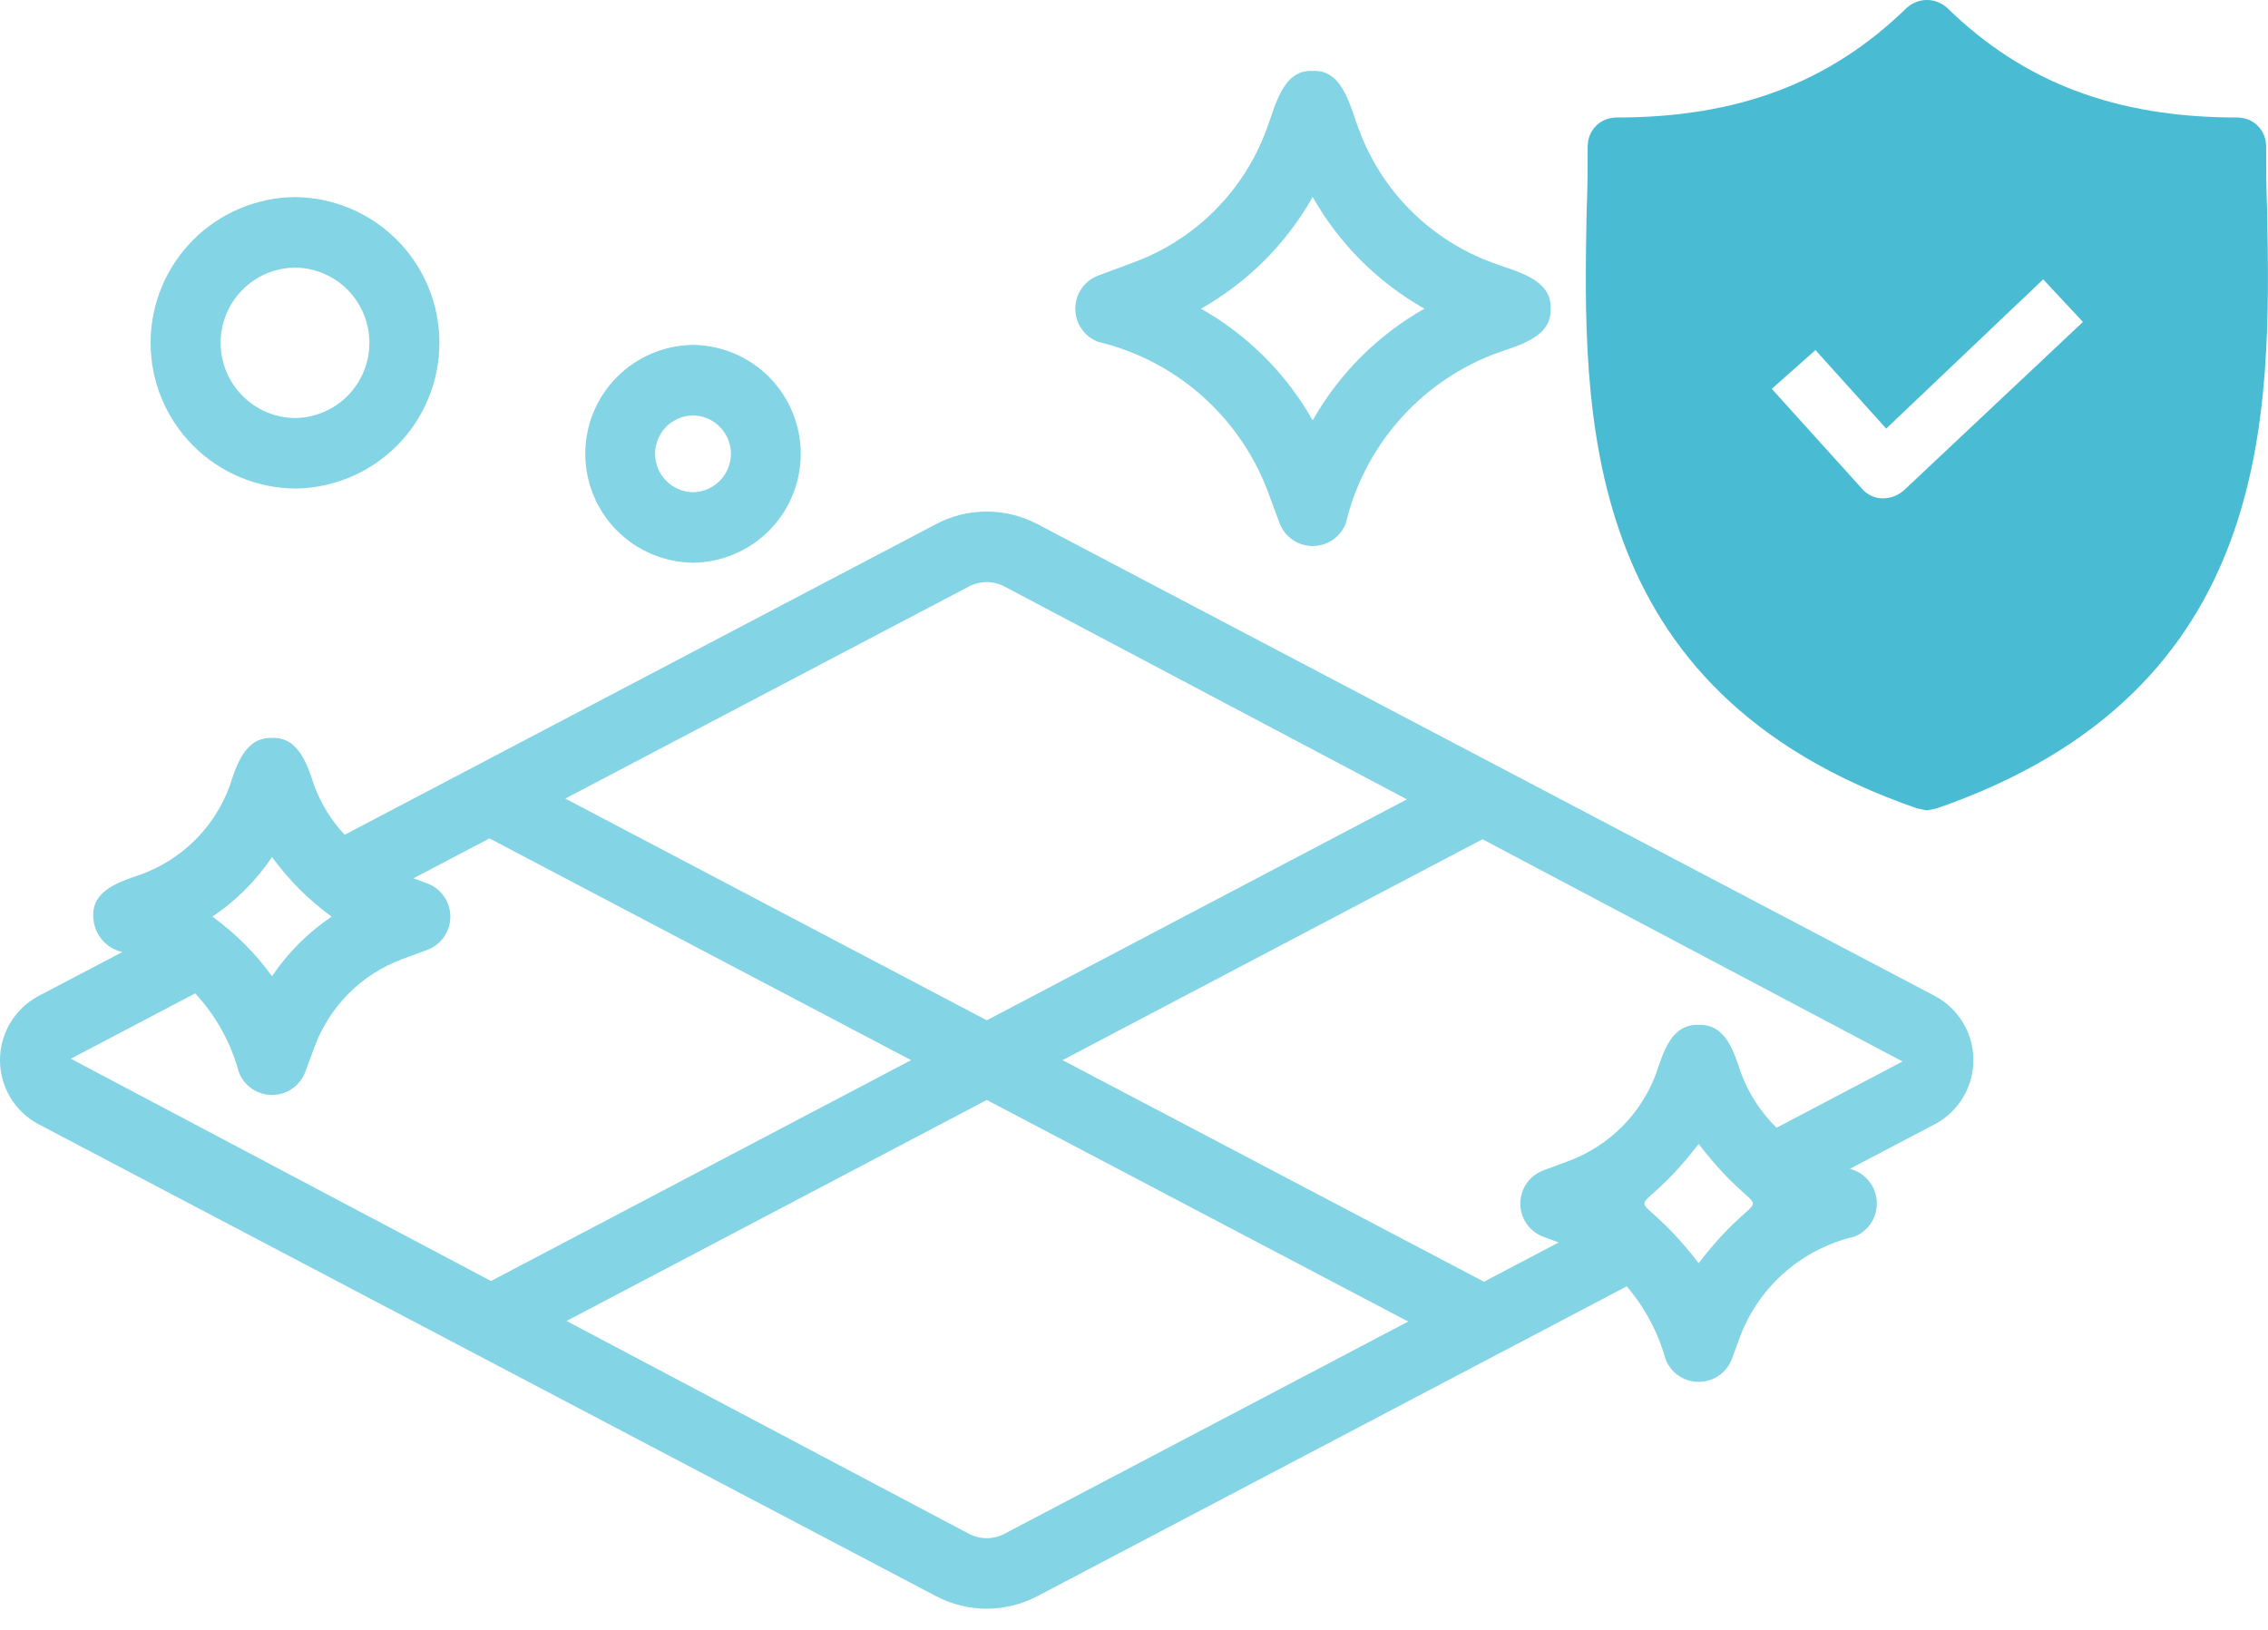 <svg width="32" height="23" viewBox="0 0 32 23" fill="none" xmlns="http://www.w3.org/2000/svg">
<path d="M15.491 4.823C16.024 4.95 16.518 5.203 16.931 5.561C17.345 5.92 17.666 6.373 17.868 6.882L18.055 7.386C18.091 7.48 18.156 7.561 18.239 7.618C18.322 7.675 18.421 7.705 18.521 7.705C18.622 7.705 18.721 7.675 18.804 7.618C18.887 7.561 18.951 7.48 18.988 7.386C19.115 6.854 19.368 6.36 19.727 5.946C20.085 5.532 20.538 5.211 21.047 5.01C21.348 4.889 21.902 4.79 21.877 4.356C21.9 3.922 21.352 3.824 21.047 3.703C20.618 3.544 20.229 3.295 19.906 2.972C19.582 2.649 19.333 2.259 19.175 1.831C19.054 1.529 18.956 0.975 18.521 1.001C18.087 0.977 17.989 1.525 17.868 1.831C17.709 2.26 17.46 2.649 17.137 2.972C16.814 3.295 16.425 3.544 15.996 3.702L15.491 3.89C15.397 3.926 15.316 3.99 15.259 4.074C15.202 4.157 15.172 4.255 15.172 4.356C15.172 4.457 15.202 4.556 15.259 4.639C15.316 4.722 15.397 4.786 15.491 4.823ZM18.521 2.779C18.894 3.439 19.439 3.984 20.098 4.356C19.439 4.728 18.893 5.274 18.521 5.933C18.149 5.273 17.604 4.728 16.945 4.356C17.604 3.984 18.149 3.439 18.521 2.779Z" fill="#83D4E5"/>
<path d="M27.308 14.059L14.637 7.396C14.417 7.28 14.171 7.219 13.922 7.219C13.673 7.219 13.427 7.279 13.207 7.396L4.863 11.78C4.678 11.582 4.533 11.35 4.437 11.096C4.342 10.81 4.221 10.397 3.838 10.413C3.456 10.401 3.336 10.801 3.239 11.096C3.134 11.38 2.969 11.638 2.755 11.852C2.541 12.066 2.283 12.231 1.999 12.336C1.722 12.433 1.294 12.55 1.316 12.935C1.319 13.052 1.36 13.165 1.435 13.256C1.509 13.346 1.612 13.409 1.727 13.434L0.536 14.059C0.374 14.147 0.239 14.277 0.144 14.436C0.05 14.594 2.08846e-05 14.775 6.56544e-09 14.96C-2.08715e-05 15.144 0.05 15.325 0.144 15.484C0.238 15.642 0.374 15.772 0.536 15.86L13.207 22.524C13.427 22.64 13.673 22.701 13.922 22.701C14.171 22.701 14.416 22.64 14.637 22.524L22.952 18.152C23.208 18.451 23.395 18.803 23.5 19.181C23.537 19.276 23.601 19.356 23.684 19.413C23.768 19.47 23.866 19.5 23.967 19.5C24.068 19.5 24.166 19.47 24.25 19.413C24.333 19.356 24.397 19.276 24.434 19.181L24.566 18.824C24.702 18.483 24.918 18.18 25.197 17.941C25.475 17.702 25.807 17.534 26.164 17.451C26.263 17.412 26.347 17.342 26.404 17.252C26.46 17.162 26.487 17.056 26.48 16.949C26.473 16.843 26.433 16.742 26.364 16.66C26.296 16.578 26.204 16.52 26.1 16.494L27.307 15.86C27.469 15.772 27.605 15.642 27.699 15.484C27.793 15.325 27.843 15.144 27.843 14.96C27.843 14.775 27.794 14.594 27.699 14.436C27.605 14.277 27.47 14.147 27.308 14.059ZM13.669 8.277C13.747 8.236 13.834 8.214 13.922 8.214C14.01 8.214 14.096 8.236 14.174 8.277L19.851 11.28L13.923 14.398L7.976 11.269L13.669 8.277ZM3.838 12.094C4.073 12.417 4.356 12.7 4.679 12.935C4.347 13.159 4.061 13.444 3.838 13.776C3.604 13.453 3.321 13.169 2.997 12.935C3.329 12.712 3.615 12.426 3.838 12.094ZM2.754 14.018C3.047 14.334 3.259 14.716 3.371 15.133C3.408 15.226 3.472 15.307 3.555 15.364C3.639 15.421 3.737 15.451 3.838 15.451C3.939 15.451 4.037 15.421 4.121 15.364C4.204 15.307 4.268 15.226 4.305 15.132L4.437 14.775C4.542 14.491 4.707 14.233 4.921 14.018C5.135 13.804 5.393 13.639 5.677 13.534L6.035 13.402C6.129 13.365 6.21 13.301 6.267 13.218C6.324 13.135 6.354 13.036 6.354 12.935C6.354 12.835 6.324 12.736 6.267 12.653C6.21 12.569 6.129 12.505 6.035 12.469L5.834 12.394L6.906 11.831L12.855 14.96L6.928 18.077L0.999 14.94L2.754 14.018ZM14.174 21.643C14.096 21.684 14.01 21.706 13.922 21.706C13.834 21.706 13.747 21.684 13.669 21.643L7.994 18.641L13.923 15.522L19.869 18.649L14.174 21.643ZM23.967 17.825C22.946 16.504 22.947 17.463 23.967 16.143C24.988 17.464 24.986 16.505 23.967 17.825ZM25.066 15.914C24.845 15.697 24.674 15.435 24.566 15.145C24.465 14.85 24.355 14.45 23.967 14.462C23.579 14.45 23.469 14.85 23.368 15.145C23.263 15.429 23.098 15.687 22.884 15.901C22.67 16.115 22.412 16.28 22.128 16.385L21.77 16.518C21.676 16.555 21.595 16.619 21.538 16.702C21.481 16.785 21.451 16.884 21.451 16.985C21.451 17.085 21.481 17.184 21.538 17.267C21.595 17.35 21.676 17.414 21.77 17.451L21.992 17.533L20.938 18.087L14.992 14.96L20.917 11.843L26.844 14.979L25.066 15.914Z" fill="#83D4E5"/>
<path d="M9.778 7.941C10.182 7.936 10.569 7.772 10.854 7.485C11.138 7.197 11.298 6.808 11.298 6.404C11.298 5.999 11.138 5.611 10.854 5.323C10.569 5.035 10.182 4.872 9.778 4.867C9.373 4.872 8.987 5.035 8.702 5.323C8.417 5.611 8.258 5.999 8.258 6.404C8.258 6.809 8.417 7.197 8.702 7.485C8.987 7.772 9.373 7.936 9.778 7.941ZM9.778 5.862C9.92 5.864 10.056 5.922 10.156 6.023C10.256 6.125 10.313 6.261 10.313 6.404C10.313 6.546 10.256 6.683 10.156 6.784C10.056 6.886 9.92 6.944 9.778 6.946C9.635 6.944 9.499 6.886 9.399 6.784C9.299 6.683 9.243 6.546 9.243 6.404C9.243 6.261 9.299 6.125 9.399 6.023C9.499 5.922 9.635 5.864 9.778 5.862Z" fill="#83D4E5"/>
<path d="M4.163 6.894C4.705 6.889 5.223 6.67 5.605 6.285C5.986 5.9 6.2 5.38 6.2 4.837C6.2 4.295 5.986 3.775 5.605 3.39C5.223 3.005 4.705 2.786 4.163 2.781C3.621 2.786 3.102 3.005 2.721 3.39C2.339 3.775 2.125 4.295 2.125 4.838C2.125 5.38 2.339 5.9 2.721 6.285C3.102 6.67 3.621 6.889 4.163 6.894ZM4.163 3.776C4.442 3.779 4.709 3.892 4.906 4.091C5.102 4.29 5.212 4.558 5.212 4.838C5.212 5.117 5.102 5.385 4.906 5.584C4.709 5.783 4.442 5.896 4.163 5.899C3.883 5.896 3.616 5.783 3.42 5.584C3.223 5.385 3.113 5.117 3.113 4.837C3.113 4.558 3.223 4.29 3.42 4.091C3.616 3.892 3.883 3.779 4.163 3.776Z" fill="#83D4E5"/>
<path d="M31.987 2.944C31.974 2.643 31.974 2.356 31.974 2.068C31.974 1.836 31.796 1.658 31.563 1.658C29.854 1.658 28.555 1.166 27.475 0.113C27.311 -0.038 27.064 -0.038 26.9 0.113C25.82 1.166 24.521 1.658 22.811 1.658C22.579 1.658 22.401 1.836 22.401 2.068C22.401 2.356 22.401 2.643 22.387 2.944C22.333 5.815 22.251 9.754 27.051 11.408L27.187 11.436L27.324 11.408C32.11 9.754 32.042 5.829 31.987 2.944ZM26.859 6.923C26.777 6.991 26.681 7.032 26.572 7.032H26.558C26.449 7.032 26.34 6.978 26.271 6.896L24.999 5.487L25.615 4.94L26.613 6.048L28.828 3.942L29.389 4.543L26.859 6.923Z" fill="#49BCD4"/>
</svg>
